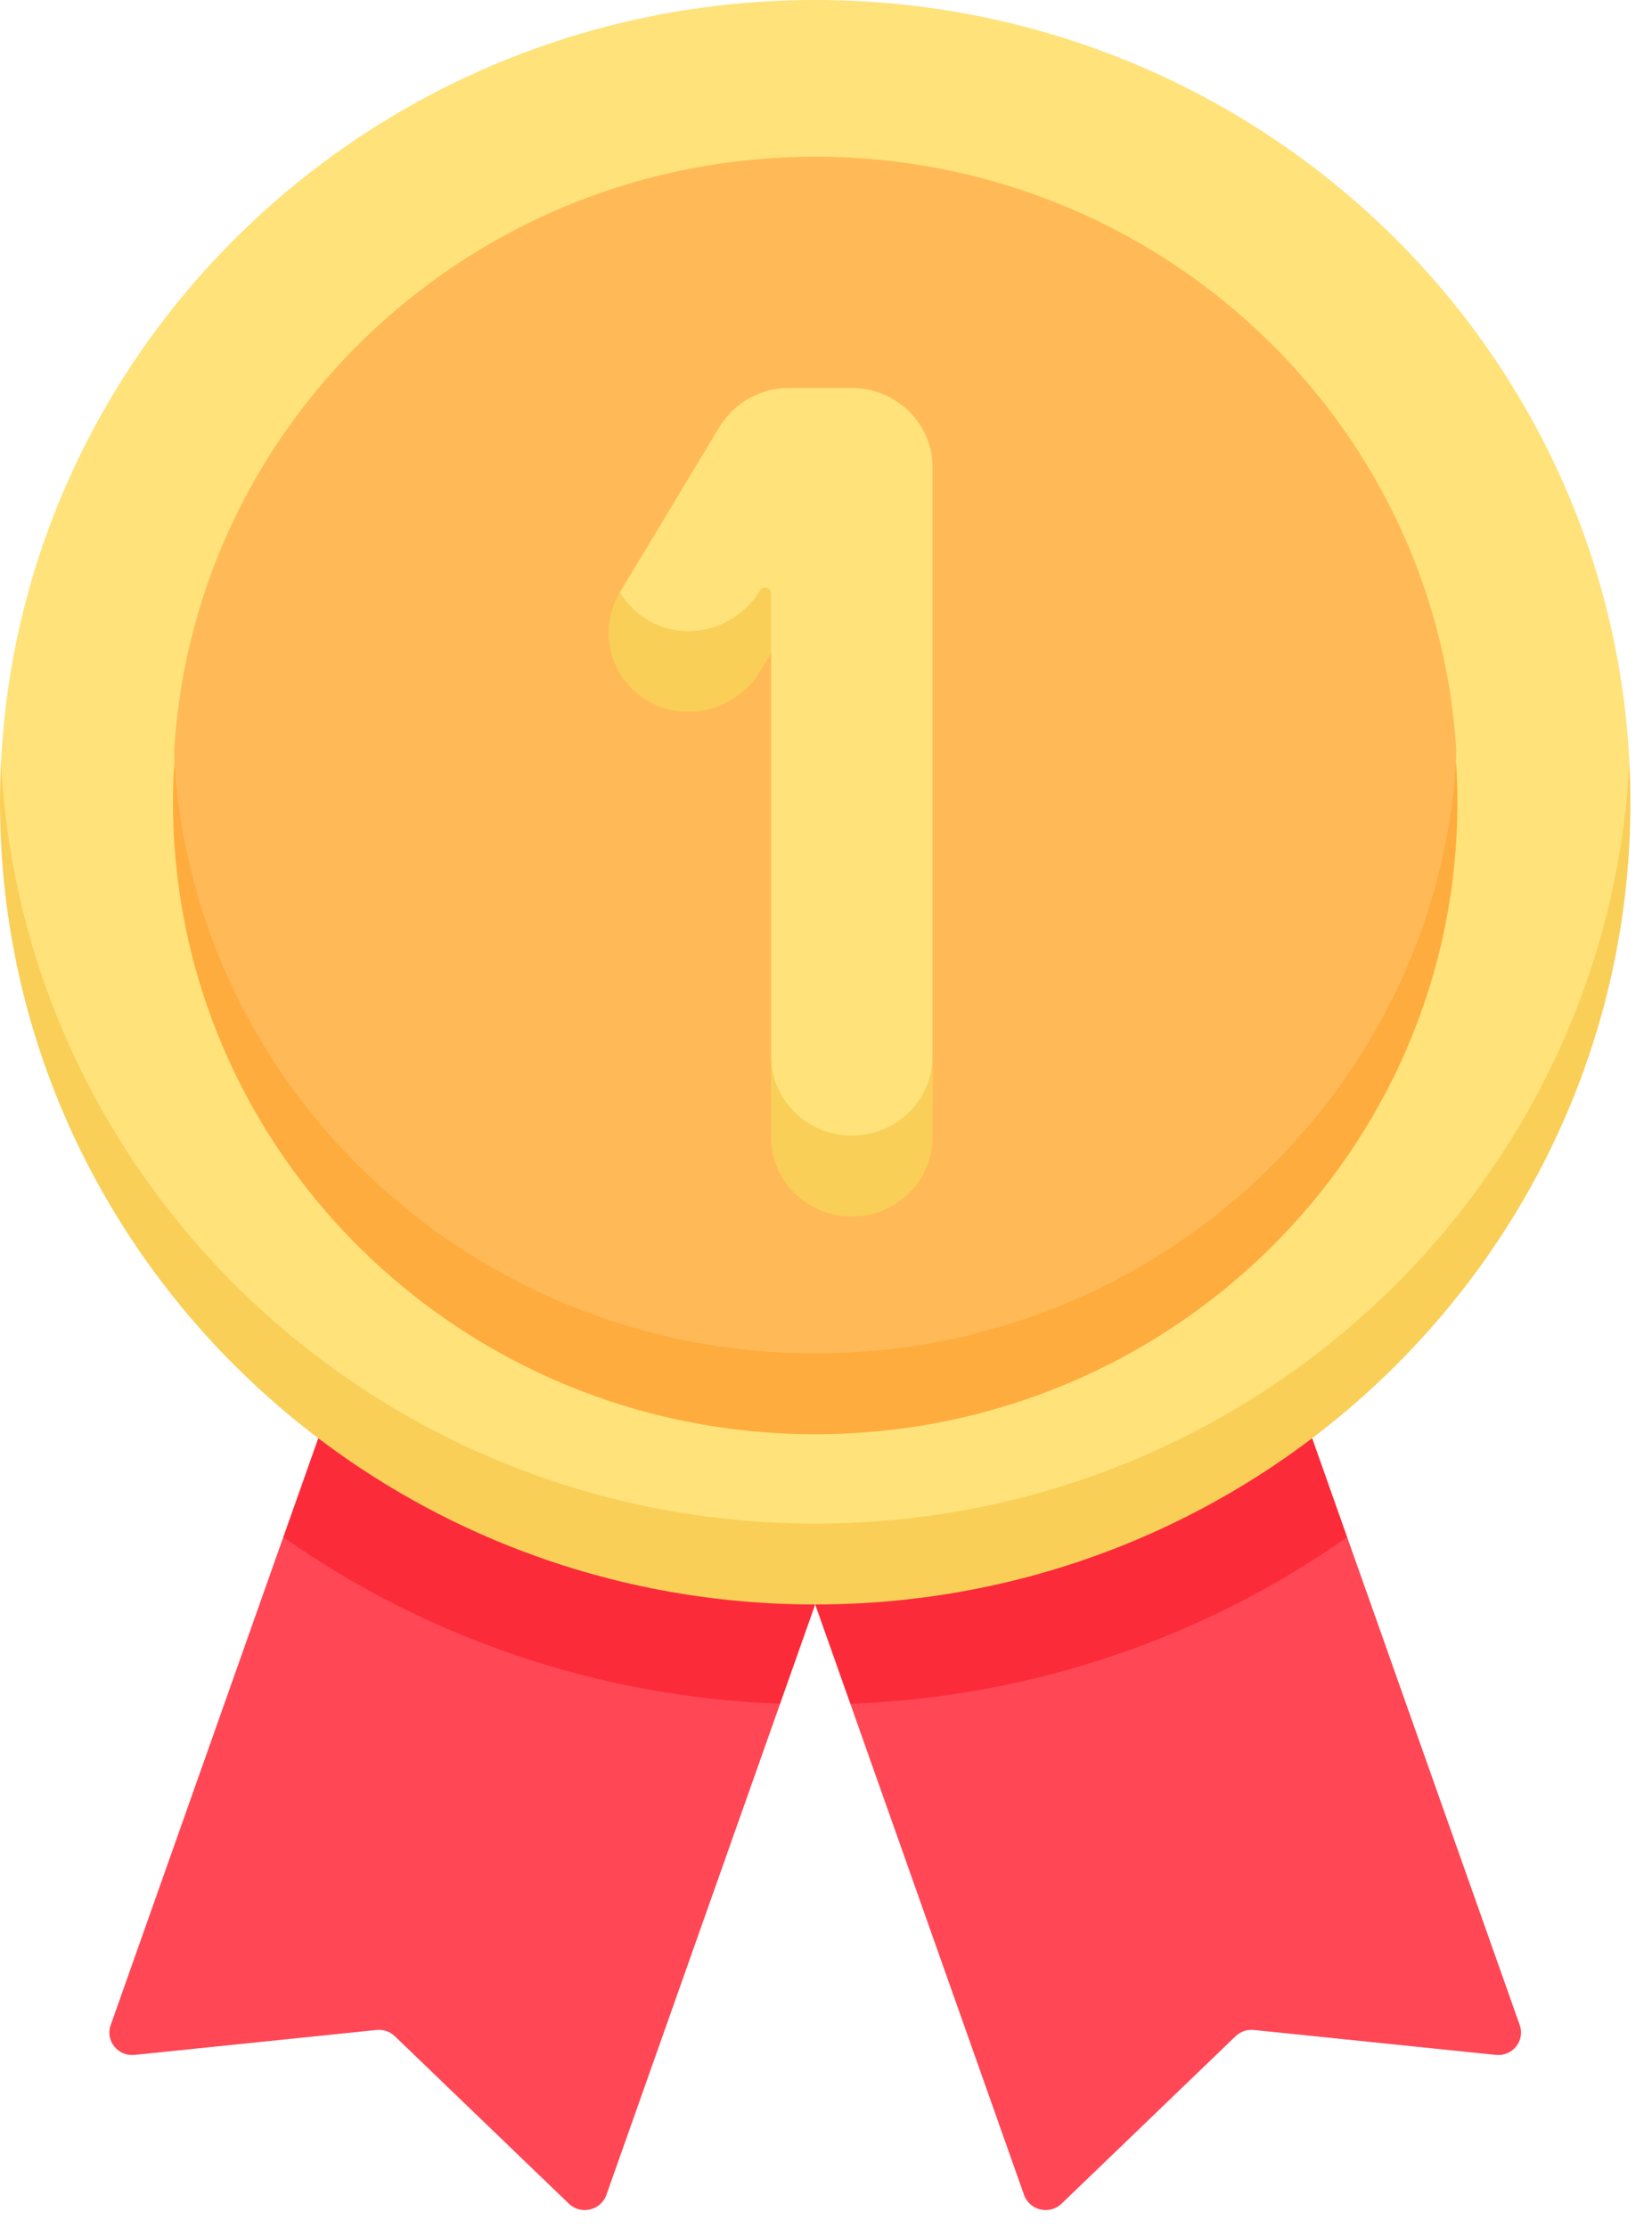 <svg viewBox="0 0 69 93" fill="none" xmlns="http://www.w3.org/2000/svg">
<path d="M15.55 63.992L11.832 64.171L4.622 84.545C4.392 85.194 4.927 85.858 5.622 85.786L15.728 84.745C16.01 84.716 16.291 84.812 16.494 85.008L23.759 91.996C24.258 92.476 25.096 92.282 25.326 91.633L32.583 71.126L30.443 69.083L15.55 63.992Z" fill="#FF4755"/>
<path d="M32.583 71.126L34.049 66.982L13.294 60.04L11.832 64.171C17.726 68.308 24.862 70.84 32.583 71.126Z" fill="#FC2B3A"/>
<path d="M52.548 63.992L56.267 64.171L63.477 84.545C63.706 85.194 63.172 85.858 62.477 85.786L52.371 84.745C52.088 84.716 51.808 84.812 51.605 85.008L44.34 91.996C43.84 92.476 43.002 92.282 42.773 91.633L35.516 71.126L37.656 69.083L52.548 63.992Z" fill="#FF4755"/>
<path d="M35.516 71.126L34.049 66.982L54.805 60.04L56.267 64.171C50.373 68.308 43.237 70.84 35.516 71.126Z" fill="#FC2B3A"/>
<path d="M34.05 64.894C0 64.894 0.015 32.362 0.043 31.803C0.937 14.091 15.82 0 34.05 0C52.279 0 67.162 14.091 68.056 31.803C68.085 32.362 68.099 64.894 34.05 64.894Z" fill="#FFE27A"/>
<path d="M34.049 63.606C15.82 63.606 0.937 49.515 0.043 31.803C0.015 32.362 0 32.925 0 33.491C0 51.987 15.244 66.982 34.049 66.982C52.854 66.982 68.099 51.987 68.099 33.491C68.099 32.925 68.084 32.362 68.056 31.803C67.162 49.515 52.279 63.606 34.049 63.606Z" fill="#F9CF58"/>
<path d="M34.049 57.687C7.28 57.687 7.244 31.795 7.28 31.237C8.165 17.452 19.812 6.542 34.049 6.542C48.287 6.542 59.934 17.452 60.819 31.237C60.855 31.795 60.819 57.687 34.049 57.687Z" fill="#FFBA57"/>
<path d="M34.049 56.499C19.812 56.499 8.167 45.587 7.282 31.803C7.246 32.361 7.226 32.924 7.226 33.491C7.226 48.062 19.235 59.874 34.049 59.874C48.863 59.874 60.873 48.062 60.873 33.491C60.873 32.923 60.852 32.361 60.816 31.803C59.931 45.587 48.287 56.499 34.049 56.499Z" fill="#FFAC3E"/>
<path d="M35.579 49.162C33.717 49.162 32.207 47.677 32.207 45.846V44.091V27.257C32.207 27.257 30.189 29.248 27.775 28.054C25.893 27.122 25.893 24.726 25.893 24.726L30.05 17.823C30.657 16.815 31.76 16.197 32.952 16.197H35.579C37.441 16.197 38.951 17.682 38.951 19.514V44.091V45.846C38.951 47.677 37.441 49.162 35.579 49.162Z" fill="#FFE27A"/>
<path d="M31.743 24.652C30.848 26.138 28.945 26.782 27.358 26.043C26.716 25.743 26.221 25.278 25.892 24.729C24.956 26.287 25.462 28.291 27.021 29.238C28.629 30.215 30.777 29.632 31.74 28.033L32.206 27.258V24.776C32.206 24.527 31.872 24.437 31.743 24.652Z" fill="#F9CF58"/>
<path d="M35.578 47.409C33.716 47.409 32.207 45.924 32.207 44.092V47.468C32.207 49.3 33.716 50.785 35.578 50.785C37.441 50.785 38.95 49.3 38.95 47.468V44.092C38.95 45.924 37.441 47.409 35.578 47.409Z" fill="#F9CF58"/>
</svg>
